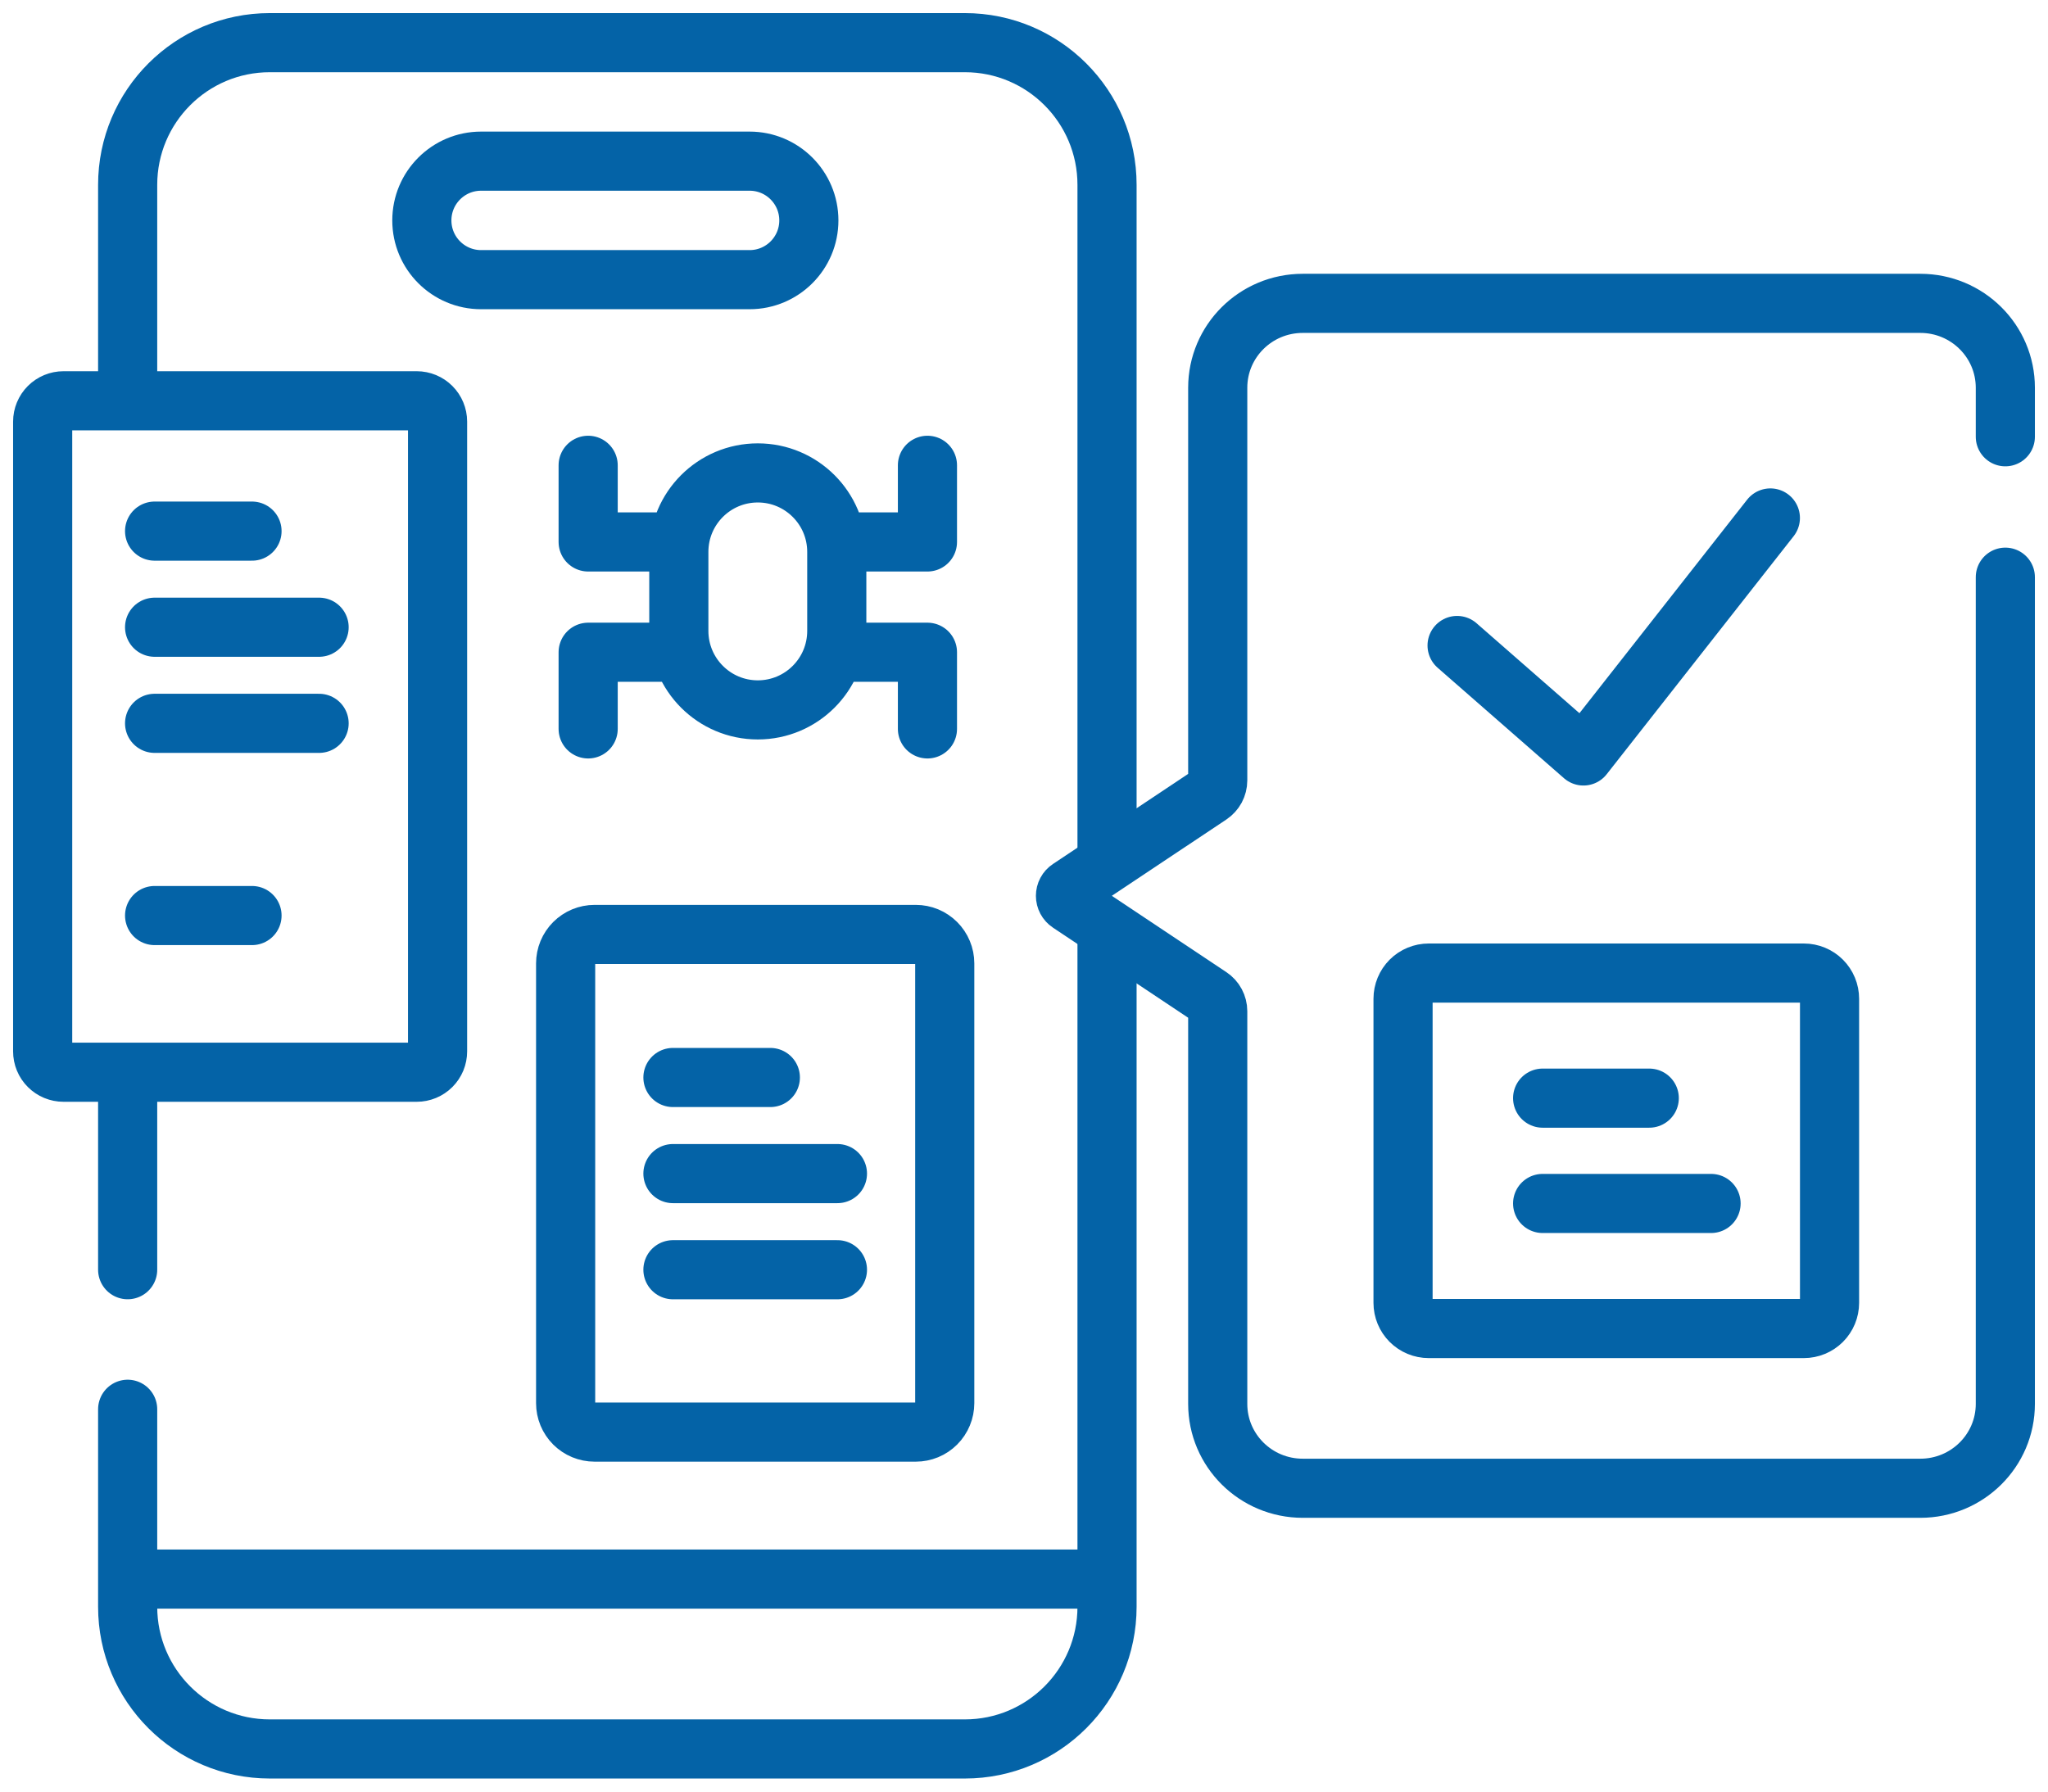 <svg width="96" height="84" viewBox="0 0 96 84" fill="none" xmlns="http://www.w3.org/2000/svg">
<path d="M5.984 59.531V50.766M51.892 43.812V75.334C51.892 79.016 48.908 82.001 45.228 82.001H12.648C8.968 82.001 5.984 79.016 5.984 75.334V66.075M5.984 18.389V8.667C5.984 4.985 8.968 2 12.648 2H45.228C48.908 2 51.892 4.985 51.892 8.667V39.778M6.211 74.037H51.666" stroke="#0463A7" stroke-width="2.772" stroke-miterlimit="10" stroke-linecap="round" stroke-linejoin="round"/>
<path d="M7.247 24.902H11.813M7.247 42.926H11.813M7.247 29.408H14.958M7.247 33.914H14.958M31.544 50.519H36.11M31.544 55.025H39.255M31.544 59.532H39.255M94 27.062V65.823C94 68.007 92.216 69.778 90.015 69.778H61.066C58.865 69.778 57.081 68.007 57.081 65.823V47.411C57.081 47.276 57.047 47.144 56.984 47.026C56.92 46.907 56.828 46.806 56.716 46.732L50.125 42.339C50.069 42.302 50.023 42.251 49.992 42.193C49.96 42.133 49.944 42.068 49.944 42.001C49.944 41.934 49.96 41.868 49.992 41.809C50.023 41.75 50.069 41.7 50.125 41.663L56.716 37.27C56.828 37.195 56.92 37.094 56.984 36.976C57.047 36.857 57.081 36.725 57.081 36.591V18.179C57.081 15.994 58.865 14.223 61.066 14.223H90.015C92.216 14.223 94 15.994 94 18.179V20.478M35.138 13.112H22.551C21.017 13.112 19.774 11.868 19.774 10.334C19.774 8.8 21.017 7.556 22.551 7.556H35.138C36.672 7.556 37.915 8.8 37.915 10.334C37.915 11.868 36.672 13.112 35.138 13.112ZM42.928 67.145H27.871C27.693 67.145 27.516 67.11 27.352 67.042C27.187 66.974 27.038 66.874 26.911 66.748C26.785 66.622 26.686 66.472 26.617 66.307C26.549 66.142 26.514 65.966 26.514 65.788V45.17C26.514 44.991 26.549 44.815 26.617 44.65C26.686 44.485 26.785 44.336 26.911 44.21C27.038 44.084 27.187 43.984 27.352 43.915C27.516 43.847 27.693 43.812 27.871 43.812H42.928C43.106 43.812 43.282 43.847 43.447 43.915C43.612 43.984 43.761 44.084 43.887 44.21C44.013 44.336 44.113 44.485 44.181 44.65C44.25 44.815 44.285 44.991 44.285 45.17V65.788C44.285 65.966 44.25 66.142 44.181 66.307C44.113 66.472 44.013 66.622 43.887 66.748C43.761 66.874 43.612 66.974 43.447 67.042C43.282 67.11 43.106 67.145 42.928 67.145ZM19.534 50.272H2.977C2.849 50.272 2.722 50.247 2.603 50.198C2.485 50.149 2.377 50.077 2.286 49.986C2.195 49.895 2.123 49.788 2.074 49.669C2.025 49.55 2 49.423 2 49.295V19.768C2 19.509 2.103 19.26 2.286 19.077C2.469 18.894 2.718 18.791 2.977 18.791H19.534C19.793 18.791 20.042 18.894 20.225 19.077C20.408 19.26 20.511 19.509 20.511 19.768V49.295C20.511 49.423 20.486 49.55 20.437 49.669C20.388 49.787 20.316 49.895 20.225 49.986C20.134 50.077 20.026 50.149 19.908 50.198C19.789 50.247 19.662 50.272 19.534 50.272Z" stroke="#0463A7" stroke-width="2.772" stroke-miterlimit="10" stroke-linecap="round" stroke-linejoin="round"/>
<path d="M68.301 30.264L74.224 35.444L82.986 24.285M72.311 51.487H77.309M72.311 56.425H80.206M31.538 25.41H27.57V21.816M31.538 30.581H27.57V34.175M39.506 25.41H43.474V21.816M39.506 30.581H43.474V34.175M84.556 62.289H66.971C66.652 62.289 66.346 62.162 66.12 61.937C65.895 61.711 65.768 61.405 65.768 61.085V46.827C65.768 46.507 65.895 46.201 66.12 45.975C66.346 45.749 66.652 45.623 66.971 45.623H84.556C84.875 45.623 85.181 45.749 85.407 45.975C85.633 46.201 85.76 46.507 85.76 46.827V61.085C85.76 61.405 85.633 61.711 85.407 61.937C85.181 62.162 84.875 62.289 84.556 62.289ZM35.522 33.284C33.477 33.284 31.82 31.625 31.82 29.58V25.876C31.82 23.831 33.477 22.173 35.522 22.173C37.567 22.173 39.224 23.831 39.224 25.876V29.58C39.224 31.625 37.567 33.284 35.522 33.284Z" stroke="#0463A7" stroke-width="2.772" stroke-miterlimit="10" stroke-linecap="round" stroke-linejoin="round"/>
</svg>
